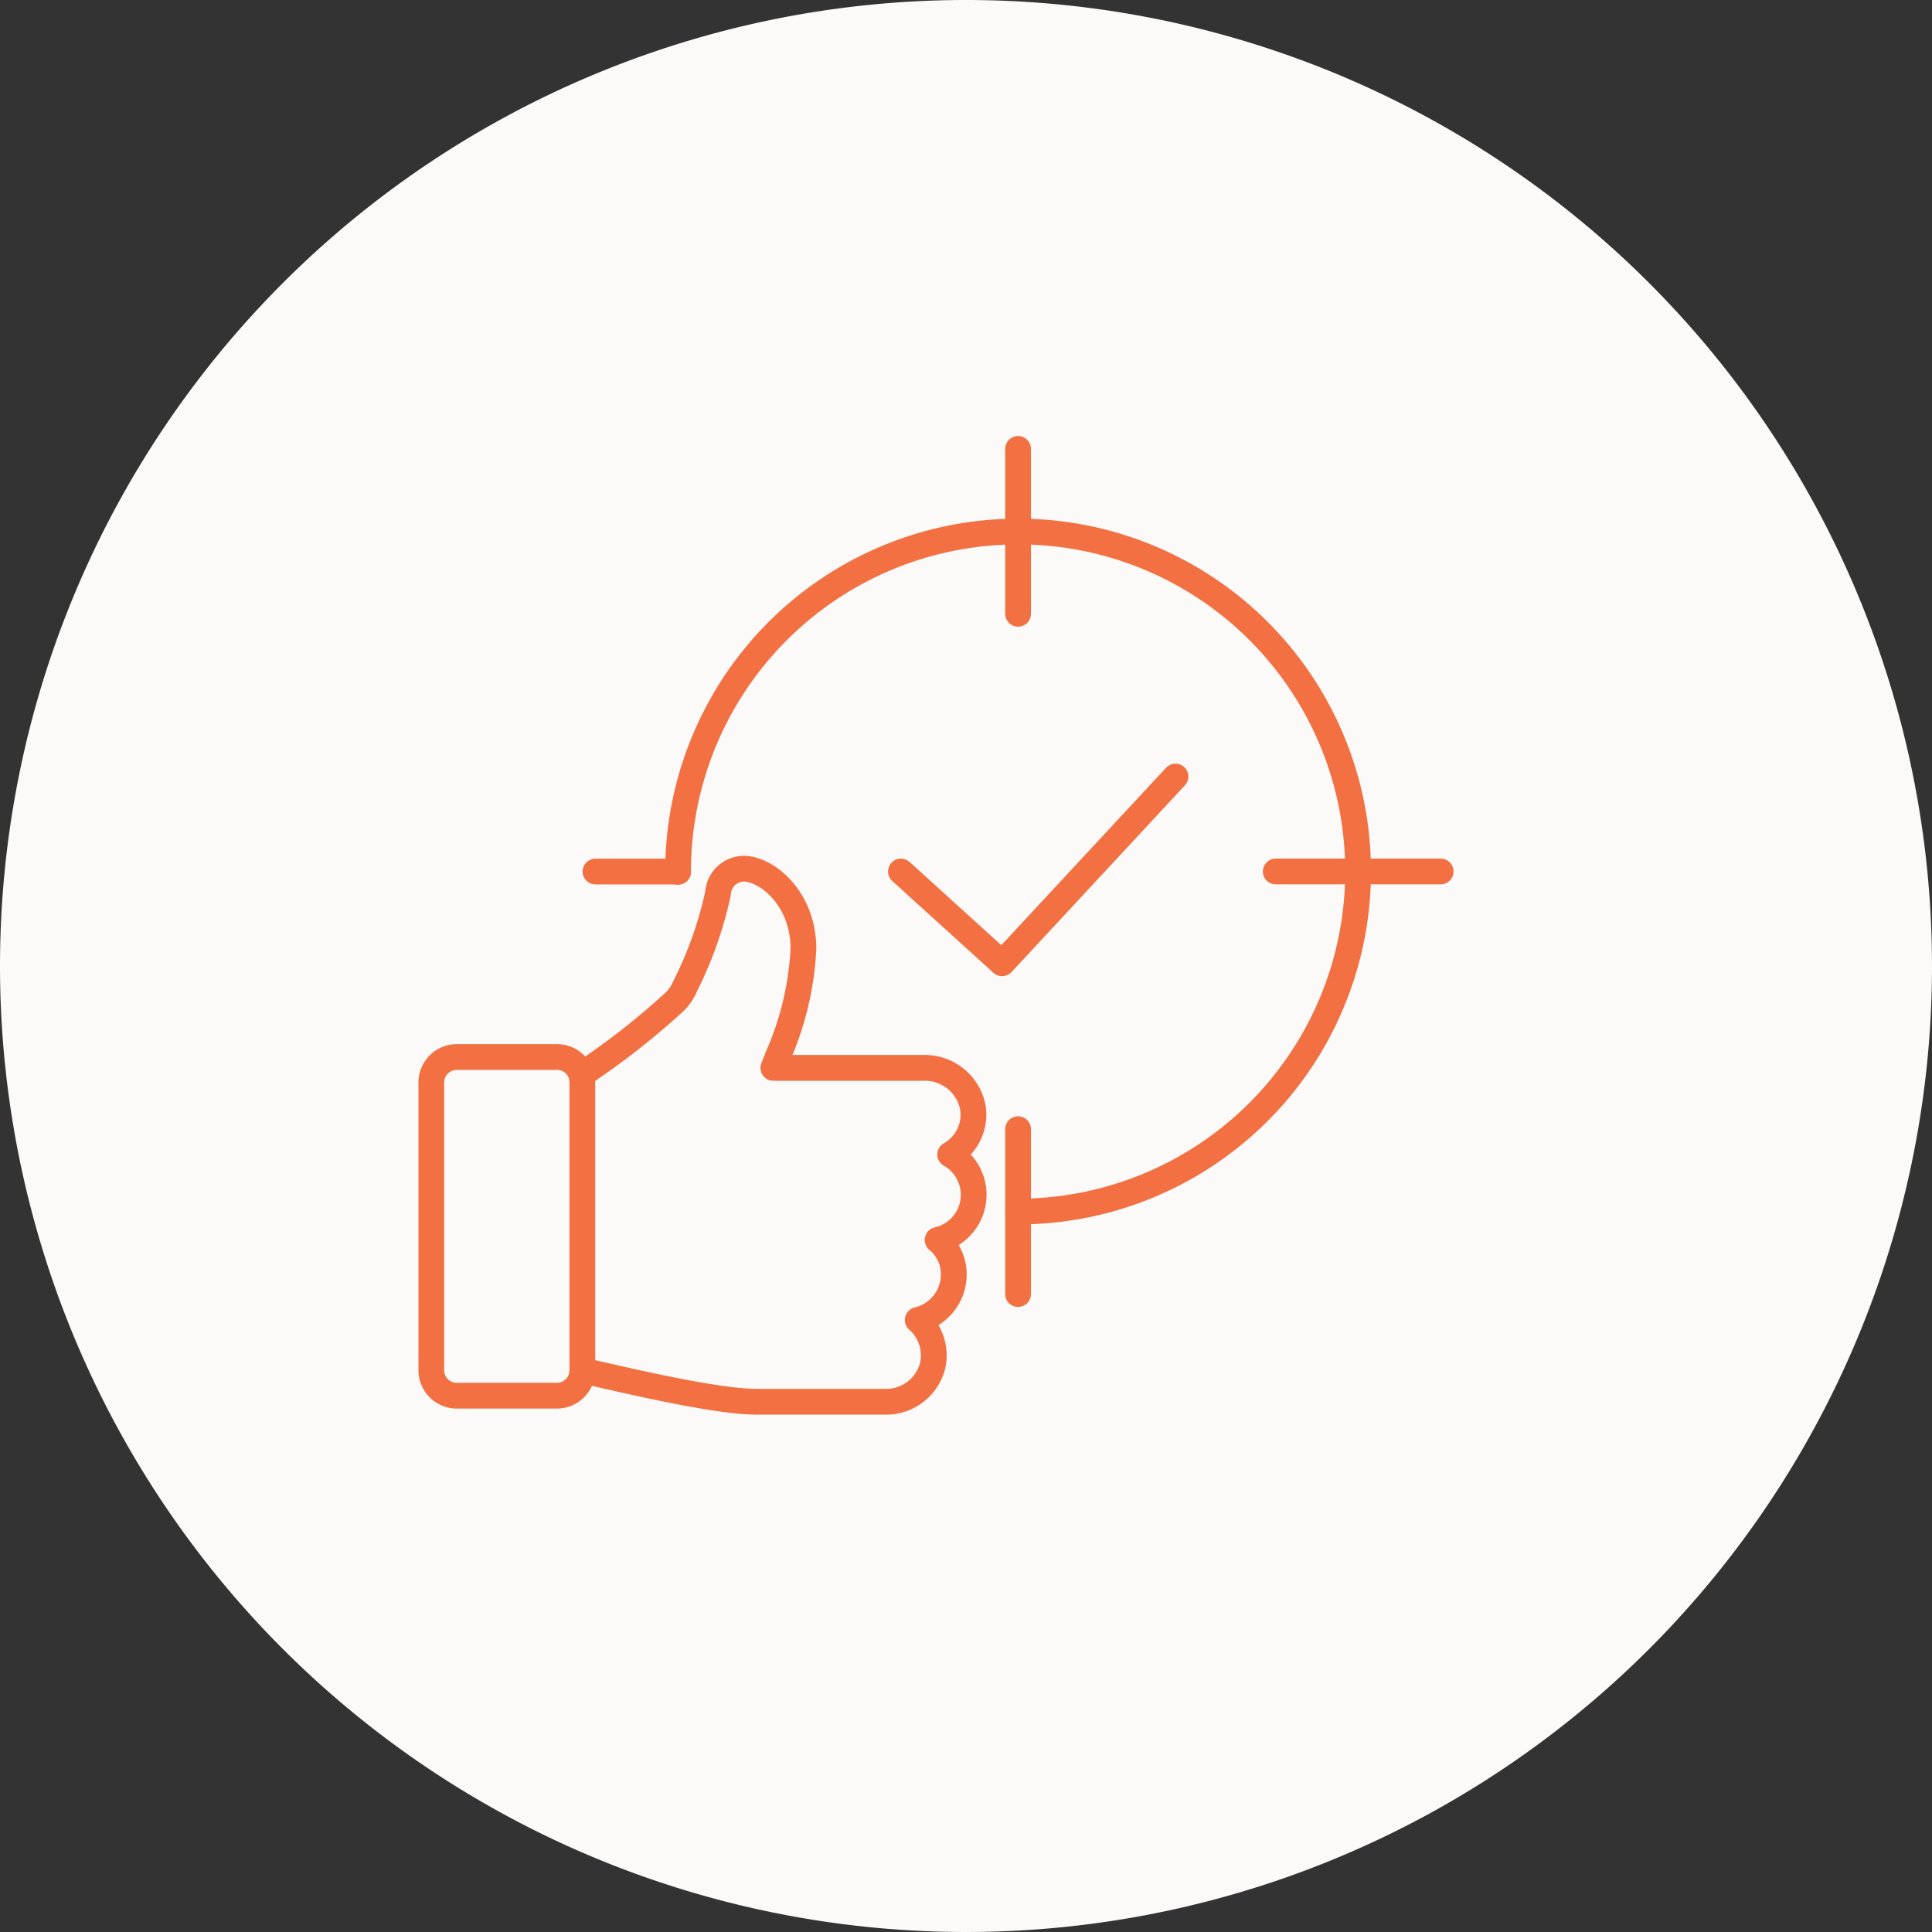 <svg xmlns="http://www.w3.org/2000/svg" width="150" height="150" viewBox="0 0 150 150">
  <rect x="0" y="0" width="150" height="150" fill="#333333" stroke="none"/>
  <g id="Key_message_matrix_" data-name="Key message matrix " transform="translate(-519 -2932)">
    <path id="Path_2563" data-name="Path 2563" d="M75,0A75,75,0,1,1,0,75,75,75,0,0,1,75,0Z" transform="translate(519 2932)" fill="#fbfaf8"/>
    <g id="Group_12215" data-name="Group 12215" transform="translate(-2 -3)">
      <path id="Path_2733" data-name="Path 2733" d="M16.973,32.771v-.024A26.4,26.4,0,0,1,43.334,6.35h.036a26.375,26.375,0,0,1,26.4,26.361v.036a26.4,26.4,0,0,1-26.361,26.4H43.37" transform="translate(556.672 2969.918)" fill="none" stroke="#f27042" stroke-linecap="round" stroke-linejoin="round" stroke-width="2"/>
      <line id="Line_515" data-name="Line 515" y2="12.803" transform="translate(600.043 2969.852)" fill="none" stroke="#f27042" stroke-linecap="round" stroke-linejoin="round" stroke-width="2"/>
      <line id="Line_516" data-name="Line 516" y1="12.803" transform="translate(600.043 3022.668)" fill="none" stroke="#f27042" stroke-linecap="round" stroke-linejoin="round" stroke-width="2"/>
      <line id="Line_517" data-name="Line 517" x1="12.803" transform="translate(620.049 3002.661)" fill="none" stroke="#f27042" stroke-linecap="round" stroke-linejoin="round" stroke-width="2"/>
      <line id="Line_518" data-name="Line 518" x1="6.416" transform="translate(567.229 3002.666)" fill="none" stroke="#f27042" stroke-linecap="round" stroke-linejoin="round" stroke-width="2"/>
      <path id="Path_2734" data-name="Path 2734" d="M31.4,29.581l7.854,7.128,13.464-14.5" transform="translate(559.548 2973.08)" fill="none" stroke="#f27042" stroke-linecap="round" stroke-linejoin="round" stroke-width="2"/>
      <path id="Path_2735" data-name="Path 2735" d="M10.776,67.135c3.2.716,10.281,2.429,13.568,2.429h9.95a3.722,3.722,0,0,0,3.69-2.85,3.669,3.669,0,0,0-1.168-3.5,3.646,3.646,0,0,0,2.8-3.5A3.485,3.485,0,0,0,38.357,57a3.595,3.595,0,0,0,.981-6.633,3.563,3.563,0,0,0,1.775-3.55,3.789,3.789,0,0,0-3.829-3.176H25.606c.094-.234.234-.56.327-.841a23.579,23.579,0,0,0,2.008-8.408c0-3.783-2.663-6.072-4.484-6.211a2.025,2.025,0,0,0-2.148,1.914,30.107,30.107,0,0,1-2.569,7.24,3.642,3.642,0,0,1-.747,1.121,57.539,57.539,0,0,1-7.216,5.658" transform="translate(555.437 2974.269)" fill="none" stroke="#f27042" stroke-linecap="round" stroke-linejoin="round" stroke-width="2"/>
      <path id="Path_2736" data-name="Path 2736" d="M10.763,40.369h-7.8A1.974,1.974,0,0,0,1,42.331V64.7a1.974,1.974,0,0,0,1.962,1.962h7.8A1.974,1.974,0,0,0,12.725,64.7V42.378A1.955,1.955,0,0,0,10.763,40.369Z" transform="translate(553.488 2976.699)" fill="none" stroke="#f27042" stroke-linecap="round" stroke-linejoin="round" stroke-width="2"/>
    </g>
  </g>
</svg>
